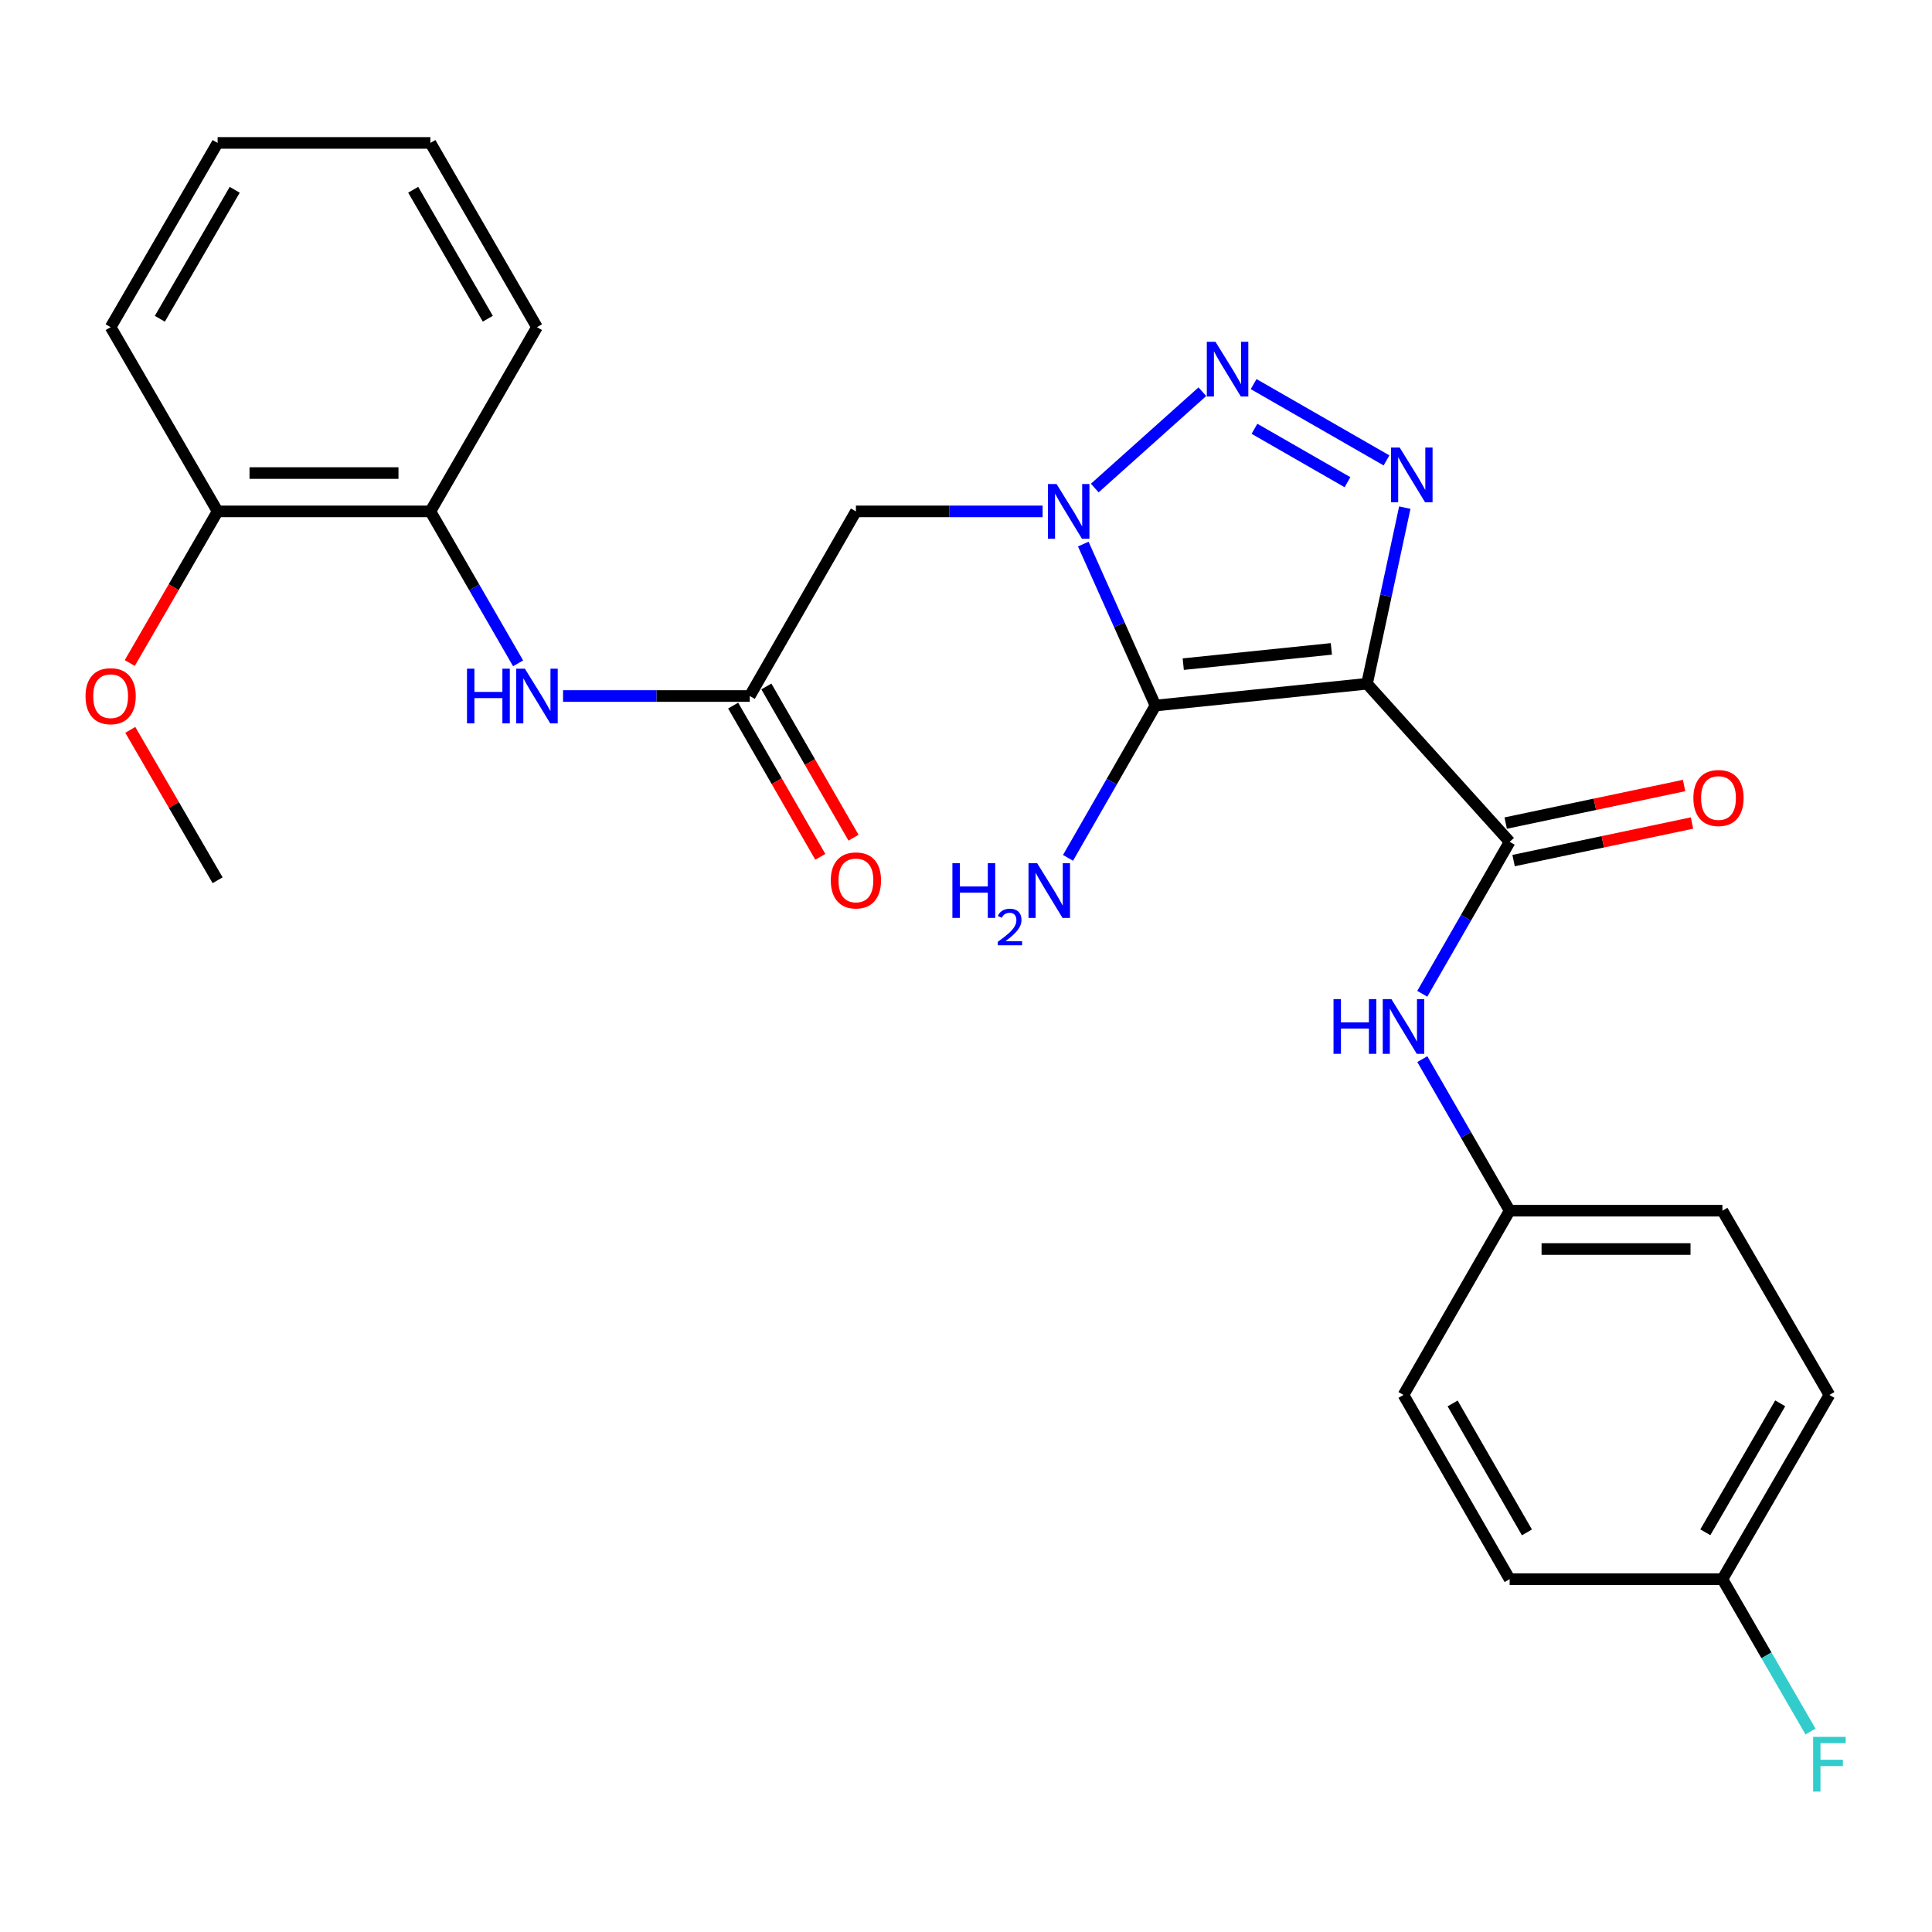 <?xml version='1.0' encoding='iso-8859-1'?>
<svg version='1.1' baseProfile='full'
              xmlns='http://www.w3.org/2000/svg'
                      xmlns:rdkit='http://www.rdkit.org/xml'
                      xmlns:xlink='http://www.w3.org/1999/xlink'
                  xml:space='preserve'
width='1000px' height='1000px' viewBox='0 0 1000 1000'>
<!-- END OF HEADER -->
<rect style='opacity:1.0;fill:#FFFFFF;stroke:none' width='1000' height='1000' x='0' y='0'> </rect>
<path class='bond-1' d='M 707.574,353.911 L 598.054,365.187' style='fill:none;fill-rule:evenodd;stroke:#000000;stroke-width:6px;stroke-linecap:butt;stroke-linejoin:miter;stroke-opacity:1' />
<path class='bond-1' d='M 689.114,335.867 L 612.45,343.76' style='fill:none;fill-rule:evenodd;stroke:#000000;stroke-width:6px;stroke-linecap:butt;stroke-linejoin:miter;stroke-opacity:1' />
<path class='bond-3' d='M 707.574,353.911 L 717.349,308.33' style='fill:none;fill-rule:evenodd;stroke:#000000;stroke-width:6px;stroke-linecap:butt;stroke-linejoin:miter;stroke-opacity:1' />
<path class='bond-3' d='M 717.349,308.33 L 727.124,262.748' style='fill:none;fill-rule:evenodd;stroke:#0000FF;stroke-width:6px;stroke-linecap:butt;stroke-linejoin:miter;stroke-opacity:1' />
<path class='bond-4' d='M 707.574,353.911 L 781.391,435.731' style='fill:none;fill-rule:evenodd;stroke:#000000;stroke-width:6px;stroke-linecap:butt;stroke-linejoin:miter;stroke-opacity:1' />
<path class='bond-0' d='M 560.705,281.607 L 579.38,323.397' style='fill:none;fill-rule:evenodd;stroke:#0000FF;stroke-width:6px;stroke-linecap:butt;stroke-linejoin:miter;stroke-opacity:1' />
<path class='bond-0' d='M 579.38,323.397 L 598.054,365.187' style='fill:none;fill-rule:evenodd;stroke:#000000;stroke-width:6px;stroke-linecap:butt;stroke-linejoin:miter;stroke-opacity:1' />
<path class='bond-5' d='M 539.655,264.695 L 491.339,264.695' style='fill:none;fill-rule:evenodd;stroke:#0000FF;stroke-width:6px;stroke-linecap:butt;stroke-linejoin:miter;stroke-opacity:1' />
<path class='bond-5' d='M 491.339,264.695 L 443.022,264.695' style='fill:none;fill-rule:evenodd;stroke:#000000;stroke-width:6px;stroke-linecap:butt;stroke-linejoin:miter;stroke-opacity:1' />
<path class='bond-27' d='M 566.648,252.609 L 622.341,202.746' style='fill:none;fill-rule:evenodd;stroke:#0000FF;stroke-width:6px;stroke-linecap:butt;stroke-linejoin:miter;stroke-opacity:1' />
<path class='bond-11' d='M 598.054,365.187 L 575.43,404.609' style='fill:none;fill-rule:evenodd;stroke:#000000;stroke-width:6px;stroke-linecap:butt;stroke-linejoin:miter;stroke-opacity:1' />
<path class='bond-11' d='M 575.43,404.609 L 552.806,444.031' style='fill:none;fill-rule:evenodd;stroke:#0000FF;stroke-width:6px;stroke-linecap:butt;stroke-linejoin:miter;stroke-opacity:1' />
<path class='bond-2' d='M 648.876,198.81 L 717.654,238.302' style='fill:none;fill-rule:evenodd;stroke:#0000FF;stroke-width:6px;stroke-linecap:butt;stroke-linejoin:miter;stroke-opacity:1' />
<path class='bond-2' d='M 649.313,221.94 L 697.457,249.584' style='fill:none;fill-rule:evenodd;stroke:#0000FF;stroke-width:6px;stroke-linecap:butt;stroke-linejoin:miter;stroke-opacity:1' />
<path class='bond-7' d='M 781.391,435.731 L 758.781,475.056' style='fill:none;fill-rule:evenodd;stroke:#000000;stroke-width:6px;stroke-linecap:butt;stroke-linejoin:miter;stroke-opacity:1' />
<path class='bond-7' d='M 758.781,475.056 L 736.17,514.381' style='fill:none;fill-rule:evenodd;stroke:#0000FF;stroke-width:6px;stroke-linecap:butt;stroke-linejoin:miter;stroke-opacity:1' />
<path class='bond-10' d='M 783.435,445.439 L 829.603,435.717' style='fill:none;fill-rule:evenodd;stroke:#000000;stroke-width:6px;stroke-linecap:butt;stroke-linejoin:miter;stroke-opacity:1' />
<path class='bond-10' d='M 829.603,435.717 L 875.771,425.996' style='fill:none;fill-rule:evenodd;stroke:#FF0000;stroke-width:6px;stroke-linecap:butt;stroke-linejoin:miter;stroke-opacity:1' />
<path class='bond-10' d='M 779.347,426.024 L 825.515,416.303' style='fill:none;fill-rule:evenodd;stroke:#000000;stroke-width:6px;stroke-linecap:butt;stroke-linejoin:miter;stroke-opacity:1' />
<path class='bond-10' d='M 825.515,416.303 L 871.683,406.581' style='fill:none;fill-rule:evenodd;stroke:#FF0000;stroke-width:6px;stroke-linecap:butt;stroke-linejoin:miter;stroke-opacity:1' />
<path class='bond-6' d='M 443.022,264.695 L 388.075,360.26' style='fill:none;fill-rule:evenodd;stroke:#000000;stroke-width:6px;stroke-linecap:butt;stroke-linejoin:miter;stroke-opacity:1' />
<path class='bond-8' d='M 388.075,360.26 L 339.753,360.26' style='fill:none;fill-rule:evenodd;stroke:#000000;stroke-width:6px;stroke-linecap:butt;stroke-linejoin:miter;stroke-opacity:1' />
<path class='bond-8' d='M 339.753,360.26 L 291.432,360.26' style='fill:none;fill-rule:evenodd;stroke:#0000FF;stroke-width:6px;stroke-linecap:butt;stroke-linejoin:miter;stroke-opacity:1' />
<path class='bond-12' d='M 379.48,365.213 L 402.035,404.355' style='fill:none;fill-rule:evenodd;stroke:#000000;stroke-width:6px;stroke-linecap:butt;stroke-linejoin:miter;stroke-opacity:1' />
<path class='bond-12' d='M 402.035,404.355 L 424.59,443.498' style='fill:none;fill-rule:evenodd;stroke:#FF0000;stroke-width:6px;stroke-linecap:butt;stroke-linejoin:miter;stroke-opacity:1' />
<path class='bond-12' d='M 396.67,355.307 L 419.225,394.45' style='fill:none;fill-rule:evenodd;stroke:#000000;stroke-width:6px;stroke-linecap:butt;stroke-linejoin:miter;stroke-opacity:1' />
<path class='bond-12' d='M 419.225,394.45 L 441.781,433.592' style='fill:none;fill-rule:evenodd;stroke:#FF0000;stroke-width:6px;stroke-linecap:butt;stroke-linejoin:miter;stroke-opacity:1' />
<path class='bond-14' d='M 736.189,548.208 L 758.79,587.43' style='fill:none;fill-rule:evenodd;stroke:#0000FF;stroke-width:6px;stroke-linecap:butt;stroke-linejoin:miter;stroke-opacity:1' />
<path class='bond-14' d='M 758.79,587.43 L 781.391,626.652' style='fill:none;fill-rule:evenodd;stroke:#000000;stroke-width:6px;stroke-linecap:butt;stroke-linejoin:miter;stroke-opacity:1' />
<path class='bond-9' d='M 268.171,343.342 L 245.471,304.018' style='fill:none;fill-rule:evenodd;stroke:#0000FF;stroke-width:6px;stroke-linecap:butt;stroke-linejoin:miter;stroke-opacity:1' />
<path class='bond-9' d='M 245.471,304.018 L 222.77,264.695' style='fill:none;fill-rule:evenodd;stroke:#000000;stroke-width:6px;stroke-linecap:butt;stroke-linejoin:miter;stroke-opacity:1' />
<path class='bond-13' d='M 222.77,264.695 L 112.633,264.695' style='fill:none;fill-rule:evenodd;stroke:#000000;stroke-width:6px;stroke-linecap:butt;stroke-linejoin:miter;stroke-opacity:1' />
<path class='bond-13' d='M 206.25,244.855 L 129.154,244.855' style='fill:none;fill-rule:evenodd;stroke:#000000;stroke-width:6px;stroke-linecap:butt;stroke-linejoin:miter;stroke-opacity:1' />
<path class='bond-22' d='M 222.77,264.695 L 277.938,169.339' style='fill:none;fill-rule:evenodd;stroke:#000000;stroke-width:6px;stroke-linecap:butt;stroke-linejoin:miter;stroke-opacity:1' />
<path class='bond-21' d='M 112.633,264.695 L 89.898,303.937' style='fill:none;fill-rule:evenodd;stroke:#000000;stroke-width:6px;stroke-linecap:butt;stroke-linejoin:miter;stroke-opacity:1' />
<path class='bond-21' d='M 89.898,303.937 L 67.163,343.179' style='fill:none;fill-rule:evenodd;stroke:#FF0000;stroke-width:6px;stroke-linecap:butt;stroke-linejoin:miter;stroke-opacity:1' />
<path class='bond-23' d='M 112.633,264.695 L 57.267,169.339' style='fill:none;fill-rule:evenodd;stroke:#000000;stroke-width:6px;stroke-linecap:butt;stroke-linejoin:miter;stroke-opacity:1' />
<path class='bond-17' d='M 781.391,626.652 L 726.444,722.019' style='fill:none;fill-rule:evenodd;stroke:#000000;stroke-width:6px;stroke-linecap:butt;stroke-linejoin:miter;stroke-opacity:1' />
<path class='bond-18' d='M 781.391,626.652 L 891.528,626.652' style='fill:none;fill-rule:evenodd;stroke:#000000;stroke-width:6px;stroke-linecap:butt;stroke-linejoin:miter;stroke-opacity:1' />
<path class='bond-18' d='M 797.912,646.493 L 875.008,646.493' style='fill:none;fill-rule:evenodd;stroke:#000000;stroke-width:6px;stroke-linecap:butt;stroke-linejoin:miter;stroke-opacity:1' />
<path class='bond-15' d='M 891.528,817.375 L 946.894,722.019' style='fill:none;fill-rule:evenodd;stroke:#000000;stroke-width:6px;stroke-linecap:butt;stroke-linejoin:miter;stroke-opacity:1' />
<path class='bond-15' d='M 882.675,793.109 L 921.431,726.36' style='fill:none;fill-rule:evenodd;stroke:#000000;stroke-width:6px;stroke-linecap:butt;stroke-linejoin:miter;stroke-opacity:1' />
<path class='bond-16' d='M 891.528,817.375 L 914.32,856.805' style='fill:none;fill-rule:evenodd;stroke:#000000;stroke-width:6px;stroke-linecap:butt;stroke-linejoin:miter;stroke-opacity:1' />
<path class='bond-16' d='M 914.32,856.805 L 937.111,896.235' style='fill:none;fill-rule:evenodd;stroke:#33CCCC;stroke-width:6px;stroke-linecap:butt;stroke-linejoin:miter;stroke-opacity:1' />
<path class='bond-28' d='M 891.528,817.375 L 781.391,817.375' style='fill:none;fill-rule:evenodd;stroke:#000000;stroke-width:6px;stroke-linecap:butt;stroke-linejoin:miter;stroke-opacity:1' />
<path class='bond-19' d='M 726.444,722.019 L 781.391,817.375' style='fill:none;fill-rule:evenodd;stroke:#000000;stroke-width:6px;stroke-linecap:butt;stroke-linejoin:miter;stroke-opacity:1' />
<path class='bond-19' d='M 751.877,726.417 L 790.34,793.166' style='fill:none;fill-rule:evenodd;stroke:#000000;stroke-width:6px;stroke-linecap:butt;stroke-linejoin:miter;stroke-opacity:1' />
<path class='bond-20' d='M 891.528,626.652 L 946.894,722.019' style='fill:none;fill-rule:evenodd;stroke:#000000;stroke-width:6px;stroke-linecap:butt;stroke-linejoin:miter;stroke-opacity:1' />
<path class='bond-24' d='M 67.438,377.777 L 90.036,416.696' style='fill:none;fill-rule:evenodd;stroke:#FF0000;stroke-width:6px;stroke-linecap:butt;stroke-linejoin:miter;stroke-opacity:1' />
<path class='bond-24' d='M 90.036,416.696 L 112.633,455.616' style='fill:none;fill-rule:evenodd;stroke:#000000;stroke-width:6px;stroke-linecap:butt;stroke-linejoin:miter;stroke-opacity:1' />
<path class='bond-25' d='M 277.938,169.339 L 222.77,73.973' style='fill:none;fill-rule:evenodd;stroke:#000000;stroke-width:6px;stroke-linecap:butt;stroke-linejoin:miter;stroke-opacity:1' />
<path class='bond-25' d='M 252.489,164.969 L 213.872,98.212' style='fill:none;fill-rule:evenodd;stroke:#000000;stroke-width:6px;stroke-linecap:butt;stroke-linejoin:miter;stroke-opacity:1' />
<path class='bond-29' d='M 57.267,169.339 L 112.633,73.973' style='fill:none;fill-rule:evenodd;stroke:#000000;stroke-width:6px;stroke-linecap:butt;stroke-linejoin:miter;stroke-opacity:1' />
<path class='bond-29' d='M 82.731,164.996 L 121.487,98.239' style='fill:none;fill-rule:evenodd;stroke:#000000;stroke-width:6px;stroke-linecap:butt;stroke-linejoin:miter;stroke-opacity:1' />
<path class='bond-26' d='M 222.77,73.973 L 112.633,73.973' style='fill:none;fill-rule:evenodd;stroke:#000000;stroke-width:6px;stroke-linecap:butt;stroke-linejoin:miter;stroke-opacity:1' />
<path  class='atom-1' d='M 546.888 250.535
L 556.168 265.535
Q 557.088 267.015, 558.568 269.695
Q 560.048 272.375, 560.128 272.535
L 560.128 250.535
L 563.888 250.535
L 563.888 278.855
L 560.008 278.855
L 550.048 262.455
Q 548.888 260.535, 547.648 258.335
Q 546.448 256.135, 546.088 255.455
L 546.088 278.855
L 542.408 278.855
L 542.408 250.535
L 546.888 250.535
' fill='#0000FF'/>
<path  class='atom-3' d='M 629.127 176.905
L 638.407 191.905
Q 639.327 193.385, 640.807 196.065
Q 642.287 198.745, 642.367 198.905
L 642.367 176.905
L 646.127 176.905
L 646.127 205.225
L 642.247 205.225
L 632.287 188.825
Q 631.127 186.905, 629.887 184.705
Q 628.687 182.505, 628.327 181.825
L 628.327 205.225
L 624.647 205.225
L 624.647 176.905
L 629.127 176.905
' fill='#0000FF'/>
<path  class='atom-4' d='M 724.494 231.665
L 733.774 246.665
Q 734.694 248.145, 736.174 250.825
Q 737.654 253.505, 737.734 253.665
L 737.734 231.665
L 741.494 231.665
L 741.494 259.985
L 737.614 259.985
L 727.654 243.585
Q 726.494 241.665, 725.254 239.465
Q 724.054 237.265, 723.694 236.585
L 723.694 259.985
L 720.014 259.985
L 720.014 231.665
L 724.494 231.665
' fill='#0000FF'/>
<path  class='atom-8' d='M 690.224 517.137
L 694.064 517.137
L 694.064 529.177
L 708.544 529.177
L 708.544 517.137
L 712.384 517.137
L 712.384 545.457
L 708.544 545.457
L 708.544 532.377
L 694.064 532.377
L 694.064 545.457
L 690.224 545.457
L 690.224 517.137
' fill='#0000FF'/>
<path  class='atom-8' d='M 720.184 517.137
L 729.464 532.137
Q 730.384 533.617, 731.864 536.297
Q 733.344 538.977, 733.424 539.137
L 733.424 517.137
L 737.184 517.137
L 737.184 545.457
L 733.304 545.457
L 723.344 529.057
Q 722.184 527.137, 720.944 524.937
Q 719.744 522.737, 719.384 522.057
L 719.384 545.457
L 715.704 545.457
L 715.704 517.137
L 720.184 517.137
' fill='#0000FF'/>
<path  class='atom-9' d='M 241.718 346.1
L 245.558 346.1
L 245.558 358.14
L 260.038 358.14
L 260.038 346.1
L 263.878 346.1
L 263.878 374.42
L 260.038 374.42
L 260.038 361.34
L 245.558 361.34
L 245.558 374.42
L 241.718 374.42
L 241.718 346.1
' fill='#0000FF'/>
<path  class='atom-9' d='M 271.678 346.1
L 280.958 361.1
Q 281.878 362.58, 283.358 365.26
Q 284.838 367.94, 284.918 368.1
L 284.918 346.1
L 288.678 346.1
L 288.678 374.42
L 284.798 374.42
L 274.838 358.02
Q 273.678 356.1, 272.438 353.9
Q 271.238 351.7, 270.878 351.02
L 270.878 374.42
L 267.198 374.42
L 267.198 346.1
L 271.678 346.1
' fill='#0000FF'/>
<path  class='atom-11' d='M 876.489 413.05
Q 876.489 406.25, 879.849 402.45
Q 883.209 398.65, 889.489 398.65
Q 895.769 398.65, 899.129 402.45
Q 902.489 406.25, 902.489 413.05
Q 902.489 419.93, 899.089 423.85
Q 895.689 427.73, 889.489 427.73
Q 883.249 427.73, 879.849 423.85
Q 876.489 419.97, 876.489 413.05
M 889.489 424.53
Q 893.809 424.53, 896.129 421.65
Q 898.489 418.73, 898.489 413.05
Q 898.489 407.49, 896.129 404.69
Q 893.809 401.85, 889.489 401.85
Q 885.169 401.85, 882.809 404.65
Q 880.489 407.45, 880.489 413.05
Q 880.489 418.77, 882.809 421.65
Q 885.169 424.53, 889.489 424.53
' fill='#FF0000'/>
<path  class='atom-12' d='M 492.963 446.791
L 496.803 446.791
L 496.803 458.831
L 511.283 458.831
L 511.283 446.791
L 515.123 446.791
L 515.123 475.111
L 511.283 475.111
L 511.283 462.031
L 496.803 462.031
L 496.803 475.111
L 492.963 475.111
L 492.963 446.791
' fill='#0000FF'/>
<path  class='atom-12' d='M 516.496 474.117
Q 517.182 472.349, 518.819 471.372
Q 520.456 470.369, 522.726 470.369
Q 525.551 470.369, 527.135 471.9
Q 528.719 473.431, 528.719 476.15
Q 528.719 478.922, 526.66 481.509
Q 524.627 484.097, 520.403 487.159
L 529.036 487.159
L 529.036 489.271
L 516.443 489.271
L 516.443 487.502
Q 519.928 485.021, 521.987 483.173
Q 524.072 481.325, 525.076 479.661
Q 526.079 477.998, 526.079 476.282
Q 526.079 474.487, 525.181 473.484
Q 524.284 472.481, 522.726 472.481
Q 521.221 472.481, 520.218 473.088
Q 519.215 473.695, 518.502 475.041
L 516.496 474.117
' fill='#0000FF'/>
<path  class='atom-12' d='M 536.836 446.791
L 546.116 461.791
Q 547.036 463.271, 548.516 465.951
Q 549.996 468.631, 550.076 468.791
L 550.076 446.791
L 553.836 446.791
L 553.836 475.111
L 549.956 475.111
L 539.996 458.711
Q 538.836 456.791, 537.596 454.591
Q 536.396 452.391, 536.036 451.711
L 536.036 475.111
L 532.356 475.111
L 532.356 446.791
L 536.836 446.791
' fill='#0000FF'/>
<path  class='atom-13' d='M 430.022 455.696
Q 430.022 448.896, 433.382 445.096
Q 436.742 441.296, 443.022 441.296
Q 449.302 441.296, 452.662 445.096
Q 456.022 448.896, 456.022 455.696
Q 456.022 462.576, 452.622 466.496
Q 449.222 470.376, 443.022 470.376
Q 436.782 470.376, 433.382 466.496
Q 430.022 462.616, 430.022 455.696
M 443.022 467.176
Q 447.342 467.176, 449.662 464.296
Q 452.022 461.376, 452.022 455.696
Q 452.022 450.136, 449.662 447.336
Q 447.342 444.496, 443.022 444.496
Q 438.702 444.496, 436.342 447.296
Q 434.022 450.096, 434.022 455.696
Q 434.022 461.416, 436.342 464.296
Q 438.702 467.176, 443.022 467.176
' fill='#FF0000'/>
<path  class='atom-17' d='M 938.474 899
L 955.314 899
L 955.314 902.24
L 942.274 902.24
L 942.274 910.84
L 953.874 910.84
L 953.874 914.12
L 942.274 914.12
L 942.274 927.32
L 938.474 927.32
L 938.474 899
' fill='#33CCCC'/>
<path  class='atom-22' d='M 44.267 360.34
Q 44.267 353.54, 47.627 349.74
Q 50.987 345.94, 57.267 345.94
Q 63.547 345.94, 66.907 349.74
Q 70.267 353.54, 70.267 360.34
Q 70.267 367.22, 66.867 371.14
Q 63.467 375.02, 57.267 375.02
Q 51.027 375.02, 47.627 371.14
Q 44.267 367.26, 44.267 360.34
M 57.267 371.82
Q 61.587 371.82, 63.907 368.94
Q 66.267 366.02, 66.267 360.34
Q 66.267 354.78, 63.907 351.98
Q 61.587 349.14, 57.267 349.14
Q 52.947 349.14, 50.587 351.94
Q 48.267 354.74, 48.267 360.34
Q 48.267 366.06, 50.587 368.94
Q 52.947 371.82, 57.267 371.82
' fill='#FF0000'/>
</svg>
